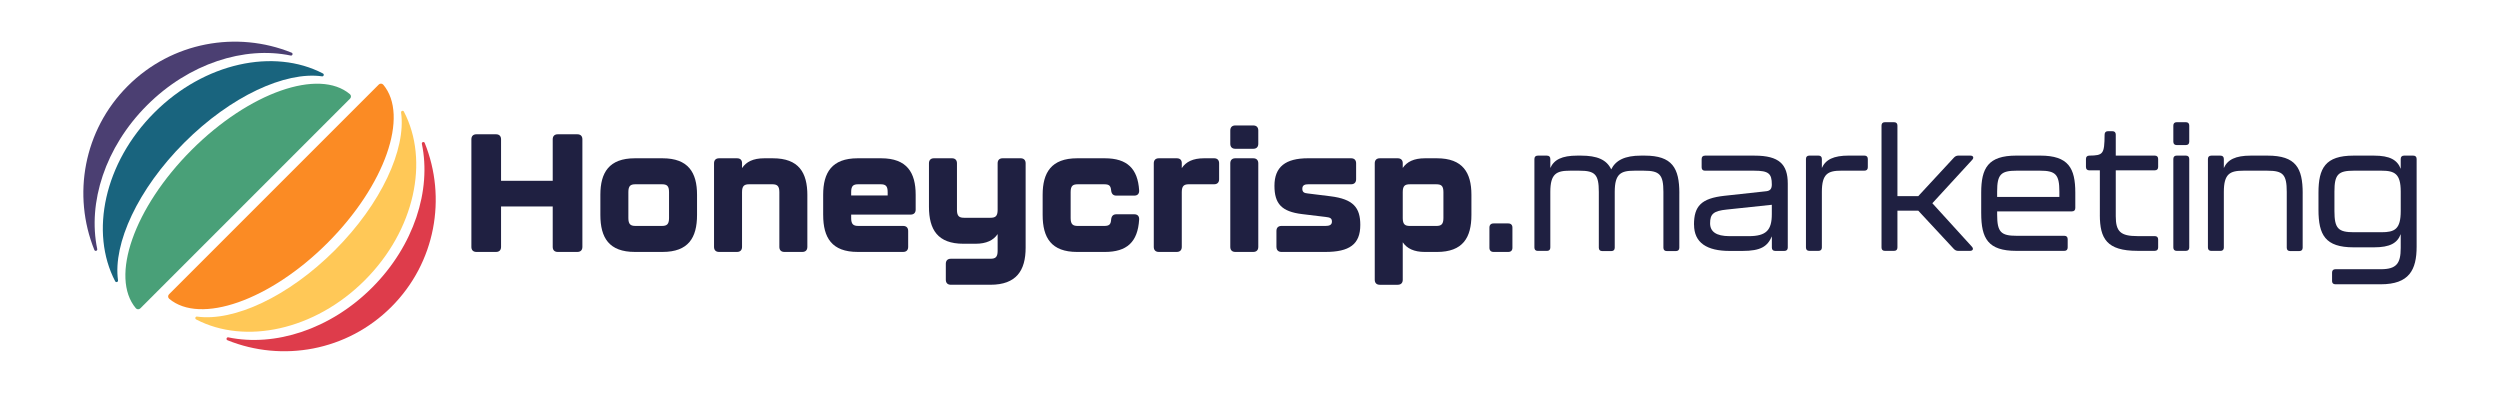 <?xml version="1.0" encoding="UTF-8"?>
<svg data-id="Layer_1" data-name="Layer 1" xmlns="http://www.w3.org/2000/svg" viewBox="0 0 1500 250">
  <defs>
    <style>
      .cls-1 {
        fill: #fb8b24;
      }

      .cls-2 {
        fill: #ffc857;
      }

      .cls-3 {
        fill: #de3c4b;
      }

      .cls-4 {
        fill: #1f2041;
      }

      .cls-5 {
        fill: #19647e;
      }

      .cls-6 {
        fill: #49a078;
      }

      .cls-7 {
        fill: #4b3f72;
      }
    </style>
  </defs>
  <g id="Primary">
    <g id="Text">
      <g>
        <path class="cls-4" d="m893.65,148.66v-12.1c0-1.6.9-2.5,2.5-2.5h8.8c1.6,0,2.5.9,2.5,2.5v12.1c0,1.6-.9,2.5-2.5,2.5h-8.8c-1.6,0-2.5-.9-2.5-2.5Z"/>
        <path class="cls-4" d="m1007.59,115.95v32.66c0,1.32-.71,2.03-2.03,2.03h-5.49c-1.32,0-2.03-.71-2.03-2.03v-33.47c0-10.48-2.34-12.72-11.7-12.72h-5.8c-8.04,0-11.7,1.83-11.7,12.72v33.47c0,1.32-.71,2.03-2.03,2.03h-5.49c-1.32,0-2.03-.71-2.03-2.03v-33.47c0-10.48-2.24-12.72-11.6-12.72h-5.8c-8.04,0-11.7,1.83-11.7,12.72v33.37c0,1.32-.71,2.03-2.03,2.03h-5.49c-1.32,0-2.03-.71-2.03-2.03v-53.1c0-1.32.71-2.03,2.03-2.03h5.49c1.32,0,2.03.71,2.03,2.03v5.39c2.24-4.98,6.92-7.43,16.18-7.43h2.24c9.66,0,15.36,2.44,18.11,8.24,2.75-5.49,8.24-8.24,17.9-8.24h2.24c16.48,0,20.75,7.43,20.75,22.58h0Z"/>
        <path class="cls-4" d="m1016.39,134.77c0-11.09,4.37-15.77,18.21-17.29l25.23-2.75c2.44-.31,3.26-1.63,3.26-4.07,0-6.51-1.93-8.24-10.48-8.24h-29.6c-1.32,0-2.03-.71-2.03-2.03v-4.98c0-1.32.71-2.03,2.03-2.03h29.81c14.65,0,19.84,5.19,19.84,16.79v38.35c0,1.32-.71,2.03-2.03,2.03h-5.49c-1.32,0-2.03-.71-2.03-2.03v-6.71c-2.64,6-6.51,8.75-17.7,8.75h-7.63c-13.63,0-21.36-4.88-21.36-15.77Zm32.86,6.92c10.58,0,13.84-3.66,13.84-13.22v-5.6l-26.96,2.85c-8.14.81-10.07,2.75-10.07,8.24,0,4.98,3.56,7.73,11.7,7.73h11.5Z"/>
        <path class="cls-4" d="m1118.66,93.36c1.32,0,2.03.71,2.03,2.03v4.98c0,1.32-.71,2.03-2.03,2.03h-13.84c-8.04,0-11.7,1.83-11.7,12.72v33.37c0,1.32-.71,2.03-2.03,2.03h-5.49c-1.32,0-2.03-.71-2.03-2.03v-53.1c0-1.32.71-2.03,2.03-2.03h5.49c1.32,0,2.03.71,2.03,2.03v5.39c2.24-4.98,6.92-7.43,16.18-7.43,0,0,9.36,0,9.36,0Z"/>
        <path class="cls-4" d="m1128.91,148.5v-73.15c0-1.32.71-2.03,2.03-2.03h5.49c1.32,0,2.03.71,2.03,2.03v42.32h12.51l21.47-23.19c.71-.71,1.53-1.12,2.54-1.12h7.22c1.73,0,2.34,1.22,1.12,2.54l-23.91,26.04,23.7,26.04c1.22,1.32.61,2.54-1.12,2.54h-7.12c-1.02,0-1.83-.41-2.54-1.12l-21.36-22.99h-12.51v22.08c0,1.32-.71,2.03-2.03,2.03h-5.49c-1.32,0-2.03-.71-2.03-2.03h0Z"/>
        <path class="cls-4" d="m1188.72,127.95v-12.31c0-14.75,4.07-22.28,21.06-22.28h14.34c16.99,0,21.06,7.53,21.06,22.28v9.16c0,1.32-.71,2.03-2.03,2.03h-44.86v1.93c0,10.48,2.24,12.72,11.7,12.72h28.59c1.32,0,2.03.71,2.03,2.03v4.98c0,1.32-.71,2.03-2.03,2.03h-28.79c-16.99,0-21.06-7.43-21.06-22.58h0Zm46.9-9.77v-3.26c0-10.27-2.24-12.51-11.7-12.51h-13.94c-9.46,0-11.7,2.24-11.7,12.51v3.26h37.33Z"/>
        <path class="cls-4" d="m1259.91,128.97v-26.76h-6.31c-1.32,0-2.03-.71-2.03-2.03v-4.78c0-1.32.71-2.03,2.03-2.03,8.34-.1,9.05-.92,9.16-12.51,0-1.42.71-2.14,2.03-2.14h2.64c1.32,0,2.03.71,2.03,2.03v12.61h23.4c1.32,0,2.03.71,2.03,2.03v4.78c0,1.32-.71,2.03-2.03,2.03h-23.4v27.57c0,9.16,2.85,11.9,13.02,11.9h10.38c1.32,0,2.03.71,2.03,2.03v4.78c0,1.32-.71,2.03-2.03,2.03h-10.38c-18.41,0-22.58-7.32-22.58-21.57h0Z"/>
        <path class="cls-4" d="m1304,85.01v-9.66c0-1.32.71-2.03,2.03-2.03h5.49c1.32,0,2.03.71,2.03,2.03v9.66c0,1.32-.71,2.03-2.03,2.03h-5.49c-1.32,0-2.03-.71-2.03-2.03Zm0,63.48v-53.1c0-1.32.71-2.03,2.03-2.03h5.49c1.32,0,2.03.71,2.03,2.03v53.1c0,1.32-.71,2.03-2.03,2.03h-5.49c-1.32,0-2.03-.71-2.03-2.03Z"/>
        <path class="cls-4" d="m1381.6,115.95v32.66c0,1.32-.71,2.03-2.03,2.03h-5.49c-1.32,0-2.03-.71-2.03-2.03v-33.47c0-10.48-2.24-12.72-11.6-12.72h-14.45c-8.04,0-11.7,1.83-11.7,12.72v33.37c0,1.32-.71,2.03-2.03,2.03h-5.49c-1.32,0-2.03-.71-2.03-2.03v-53.1c0-1.32.71-2.03,2.03-2.03h5.49c1.32,0,2.03.71,2.03,2.03v5.39c2.24-4.98,6.92-7.43,16.18-7.43h10.07c16.99,0,21.06,7.43,21.06,22.58h0Z"/>
        <path class="cls-4" d="m1399.24,168.54v-4.98c0-1.32.71-2.03,2.03-2.03h27.26c9.46,0,11.9-3.56,11.9-12.72v-8.34c-2.03,5.39-6.41,7.93-16.07,7.93h-12.21c-16.99,0-21.06-7.43-21.06-22.58v-10.17c0-14.75,4.07-22.28,21.06-22.28h12.21c9.66,0,14.04,2.64,16.07,7.93v-5.9c0-1.32.71-2.03,2.03-2.03h5.49c1.32,0,2.03.71,2.03,2.03v52.59c0,13.94-4.48,22.58-21.47,22.58h-27.26c-1.32,0-2.03-.71-2.03-2.03h0Zm29.6-29.2c7.94,0,11.6-1.73,11.6-12.72v-11.7c0-10.68-3.66-12.51-11.6-12.51h-16.48c-9.46,0-11.7,2.24-11.7,12.51v11.7c0,10.48,2.24,12.72,11.7,12.72h16.48Z"/>
      </g>
      <g>
        <path class="cls-4" d="m282.83,148.16v-64.59c0-1.9,1.1-3,3-3h11.8c1.9,0,3,1.1,3,3v24.89h31v-24.89c0-1.9,1.1-3,3-3h11.8c1.9,0,3,1.1,3,3v64.59c0,1.9-1.1,3-3,3h-11.8c-1.9,0-3-1.1-3-3v-24.29h-31v24.29c0,1.9-1.1,3-3,3h-11.8c-1.9,0-3-1.1-3-3Z"/>
        <path class="cls-4" d="m360.22,128.96v-12.1c0-13.3,5.2-21.89,20.7-21.89h16.6c15.49,0,20.7,8.6,20.7,21.89v12.1c0,13.7-5.2,22.2-20.7,22.2h-16.6c-15.49,0-20.7-8.49-20.7-22.2Zm36.9,6.6c2.9,0,4.3-.9,4.3-4.7v-15.6c0-3.79-1.3-4.7-4.3-4.7h-15.8c-3,0-4.3.9-4.3,4.7v15.6c0,3.79,1.4,4.7,4.3,4.7h15.8Z"/>
        <path class="cls-4" d="m484.41,117.16v31c0,1.9-1.1,3-3,3h-10.8c-1.9,0-3-1.1-3-3v-32.9c0-3.79-1.4-4.7-4.3-4.7h-13.79c-2.9,0-4.3.9-4.3,4.7v32.9c0,1.9-1.1,3-3,3h-10.8c-1.9,0-3-1.1-3-3v-50.19c0-1.9,1.1-3,3-3h10.8c1.9,0,3,1,3,2.9v3c2.5-3.79,6.7-5.9,13.3-5.9h5.2c15.49,0,20.7,8.49,20.7,22.2h.01Z"/>
        <path class="cls-4" d="m493.9,128.96v-12.1c0-13.3,5.2-21.89,20.7-21.89h14.1c15.49,0,20.7,8.6,20.7,21.89v8.9c0,1.9-1.1,3-3,3h-35.7v2.1c0,3.79,1.4,4.7,4.3,4.7h26.9c1.9,0,3,1.1,3,3v9.6c0,1.9-1.1,3-3,3h-27.29c-15.49,0-20.7-8.49-20.7-22.2h-.01Zm38.7-11.7v-2c0-3.79-1.3-4.7-4.3-4.7h-13.3c-3,0-4.3.9-4.3,4.7v2h21.9Z"/>
        <path class="cls-4" d="m567.49,167.85v-9.6c0-1.9,1.1-3,3-3h23.79c2.9,0,4.3-.9,4.3-4.7v-10.1c-2.5,3.7-6.7,5.8-13.3,5.8h-7.2c-15.49,0-20.7-8.49-20.7-22.2v-26.09c0-1.9,1.1-3,3-3h10.8c1.9,0,3,1.1,3,3v28c0,3.79,1.4,4.7,4.3,4.7h15.8c2.9,0,4.3-.9,4.3-4.7v-28c0-1.9,1.1-3,3-3h10.8c1.9,0,3,1.1,3,3v50.69c0,13.7-5.6,22.2-21.1,22.2h-23.79c-1.9,0-3-1.1-3-3h-.02Z"/>
        <path class="cls-4" d="m625.59,128.96v-12.1c0-13.3,5.2-21.89,20.7-21.89h16.6c13.5,0,19.8,6.3,20.6,19.3.1,2-1,3.1-2.9,3.1h-10.8c-1.9,0-2.9-1.1-3.1-3.1-.29-2.9-1.2-3.7-4.2-3.7h-15.8c-3,0-4.3.9-4.3,4.7v15.6c0,3.79,1.4,4.7,4.3,4.7h15.8c3.2,0,4-1,4.2-3.9.2-2,1.2-3.1,3.1-3.1h10.8c1.9,0,3,1.1,2.9,3.1-.8,13.7-7.5,19.5-20.6,19.5h-16.6c-15.49,0-20.7-8.49-20.7-22.2h0Z"/>
        <path class="cls-4" d="m728.47,94.96c1.9,0,3,1.1,3,3v9.6c0,1.9-1.1,3-3,3h-15.1c-2.9,0-4.3.9-4.3,4.7v32.9c0,1.9-1.1,3-3,3h-10.8c-1.9,0-3-1.1-3-3v-50.19c0-1.9,1.1-3,3-3h10.8c1.9,0,3,1,3,2.9v3c2.5-3.79,6.7-5.9,13.3-5.9h6.1Z"/>
        <path class="cls-4" d="m738.17,86.27v-8c0-1.9,1.1-3,3-3h10.8c1.9,0,3,1.1,3,3v8c0,1.9-1.1,3-3,3h-10.8c-1.9,0-3-1.1-3-3Zm0,61.89v-50.19c0-1.9,1.1-3,3-3h10.8c1.9,0,3,1.1,3,3v50.19c0,1.9-1.1,3-3,3h-10.8c-1.9,0-3-1.1-3-3Z"/>
        <path class="cls-4" d="m765.86,148.16v-9.6c0-1.9,1.1-3,3-3h26.4c2.2,0,3.9-.5,3.9-2.6s-1.2-2.5-3.79-2.8l-14.1-1.7c-12.3-1.5-16.6-6.2-16.6-17,0-11.39,6.7-16.5,20.1-16.5h25.9c1.9,0,3,1.1,3,3v9.6c0,1.9-1.1,3-3,3h-25.49c-2,0-3.79.3-3.79,2.7,0,2.1,1.2,2.6,3.2,2.8l13.7,1.7c13.7,1.7,17.89,6.8,17.89,17.2,0,11.7-6.6,16.2-21,16.2h-26.3c-1.9,0-3-1.1-3-3h-.02Z"/>
        <path class="cls-4" d="m882.85,116.87v12.1c0,13.7-5.2,22.2-20.7,22.2h-7.2c-6.6,0-10.8-2.1-13.3-5.8v22.49c0,1.9-1.1,3-3,3h-10.8c-1.9,0-3-1.1-3-3v-69.89c0-1.9,1.1-3,3-3h10.8c1.9,0,3,1.1,3,2.9v2.9c2.5-3.7,6.7-5.8,13.3-5.8h7.2c15.49,0,20.7,8.6,20.7,21.89h0Zm-16.8-1.6c0-3.79-1.3-4.7-4.3-4.7h-15.8c-3,0-4.3.9-4.3,4.7v15.6c0,3.79,1.4,4.7,4.3,4.7h15.8c2.9,0,4.3-.9,4.3-4.7v-15.6Z"/>
      </g>
    </g>
    <g id="Logo">
      <path class="cls-3" d="m254.85,85.78c-.42-1.03-1.95-.56-1.73.53,5.79,27.74-4.66,61.05-29.86,86.25s-58.51,35.65-86.25,29.86c-1.08-.22-1.55,1.32-.53,1.73,32.8,13.24,71.76,6.56,98.34-20.02,26.58-26.58,33.26-65.54,20.02-98.34Z"/>
      <path class="cls-2" d="m242.36,66.98c-.47-.91-1.85-.48-1.71.54,3.08,21.99-11.86,54.73-39.78,82.65-27.92,27.92-60.66,42.87-82.65,39.78-1.01-.14-1.44,1.24-.54,1.71,29.33,15.31,71.11,6.58,101.18-23.49,30.07-30.07,38.8-71.85,23.49-101.18Z"/>
      <path class="cls-1" d="m227.28,50.71c.75-.75,1.98-.7,2.67.1,15.66,18.56,1.1,60.4-33.47,94.97-34.57,34.57-76.41,49.12-94.97,33.47-.81-.68-.85-1.92-.1-2.67l125.87-125.87h0Z"/>
      <path class="cls-6" d="m84.17,185.04c-.75.75-1.98.7-2.67-.1-15.66-18.56-1.1-60.4,33.47-94.97,34.57-34.57,76.41-49.12,94.97-33.47.81.68.85,1.92.1,2.67,0,0-125.87,125.87-125.87,125.87Z"/>
      <path class="cls-5" d="m110.58,85.58c27.92-27.92,60.66-42.87,82.65-39.78,1.01.14,1.44-1.24.54-1.71-29.33-15.31-71.11-6.58-101.18,23.49-30.07,30.07-38.8,71.85-23.49,101.18.47.91,1.85.48,1.71-.54-3.08-21.99,11.86-54.73,39.78-82.65Z"/>
      <path class="cls-7" d="m88.19,63.19c25.2-25.2,58.51-35.65,86.25-29.86,1.08.22,1.55-1.32.53-1.73-32.8-13.25-71.76-6.57-98.34,20.02-26.58,26.58-33.26,65.54-20.02,98.34.42,1.03,1.95.56,1.73-.53-5.79-27.74,4.66-61.05,29.86-86.25Z"/>
    </g>
  </g>
</svg>